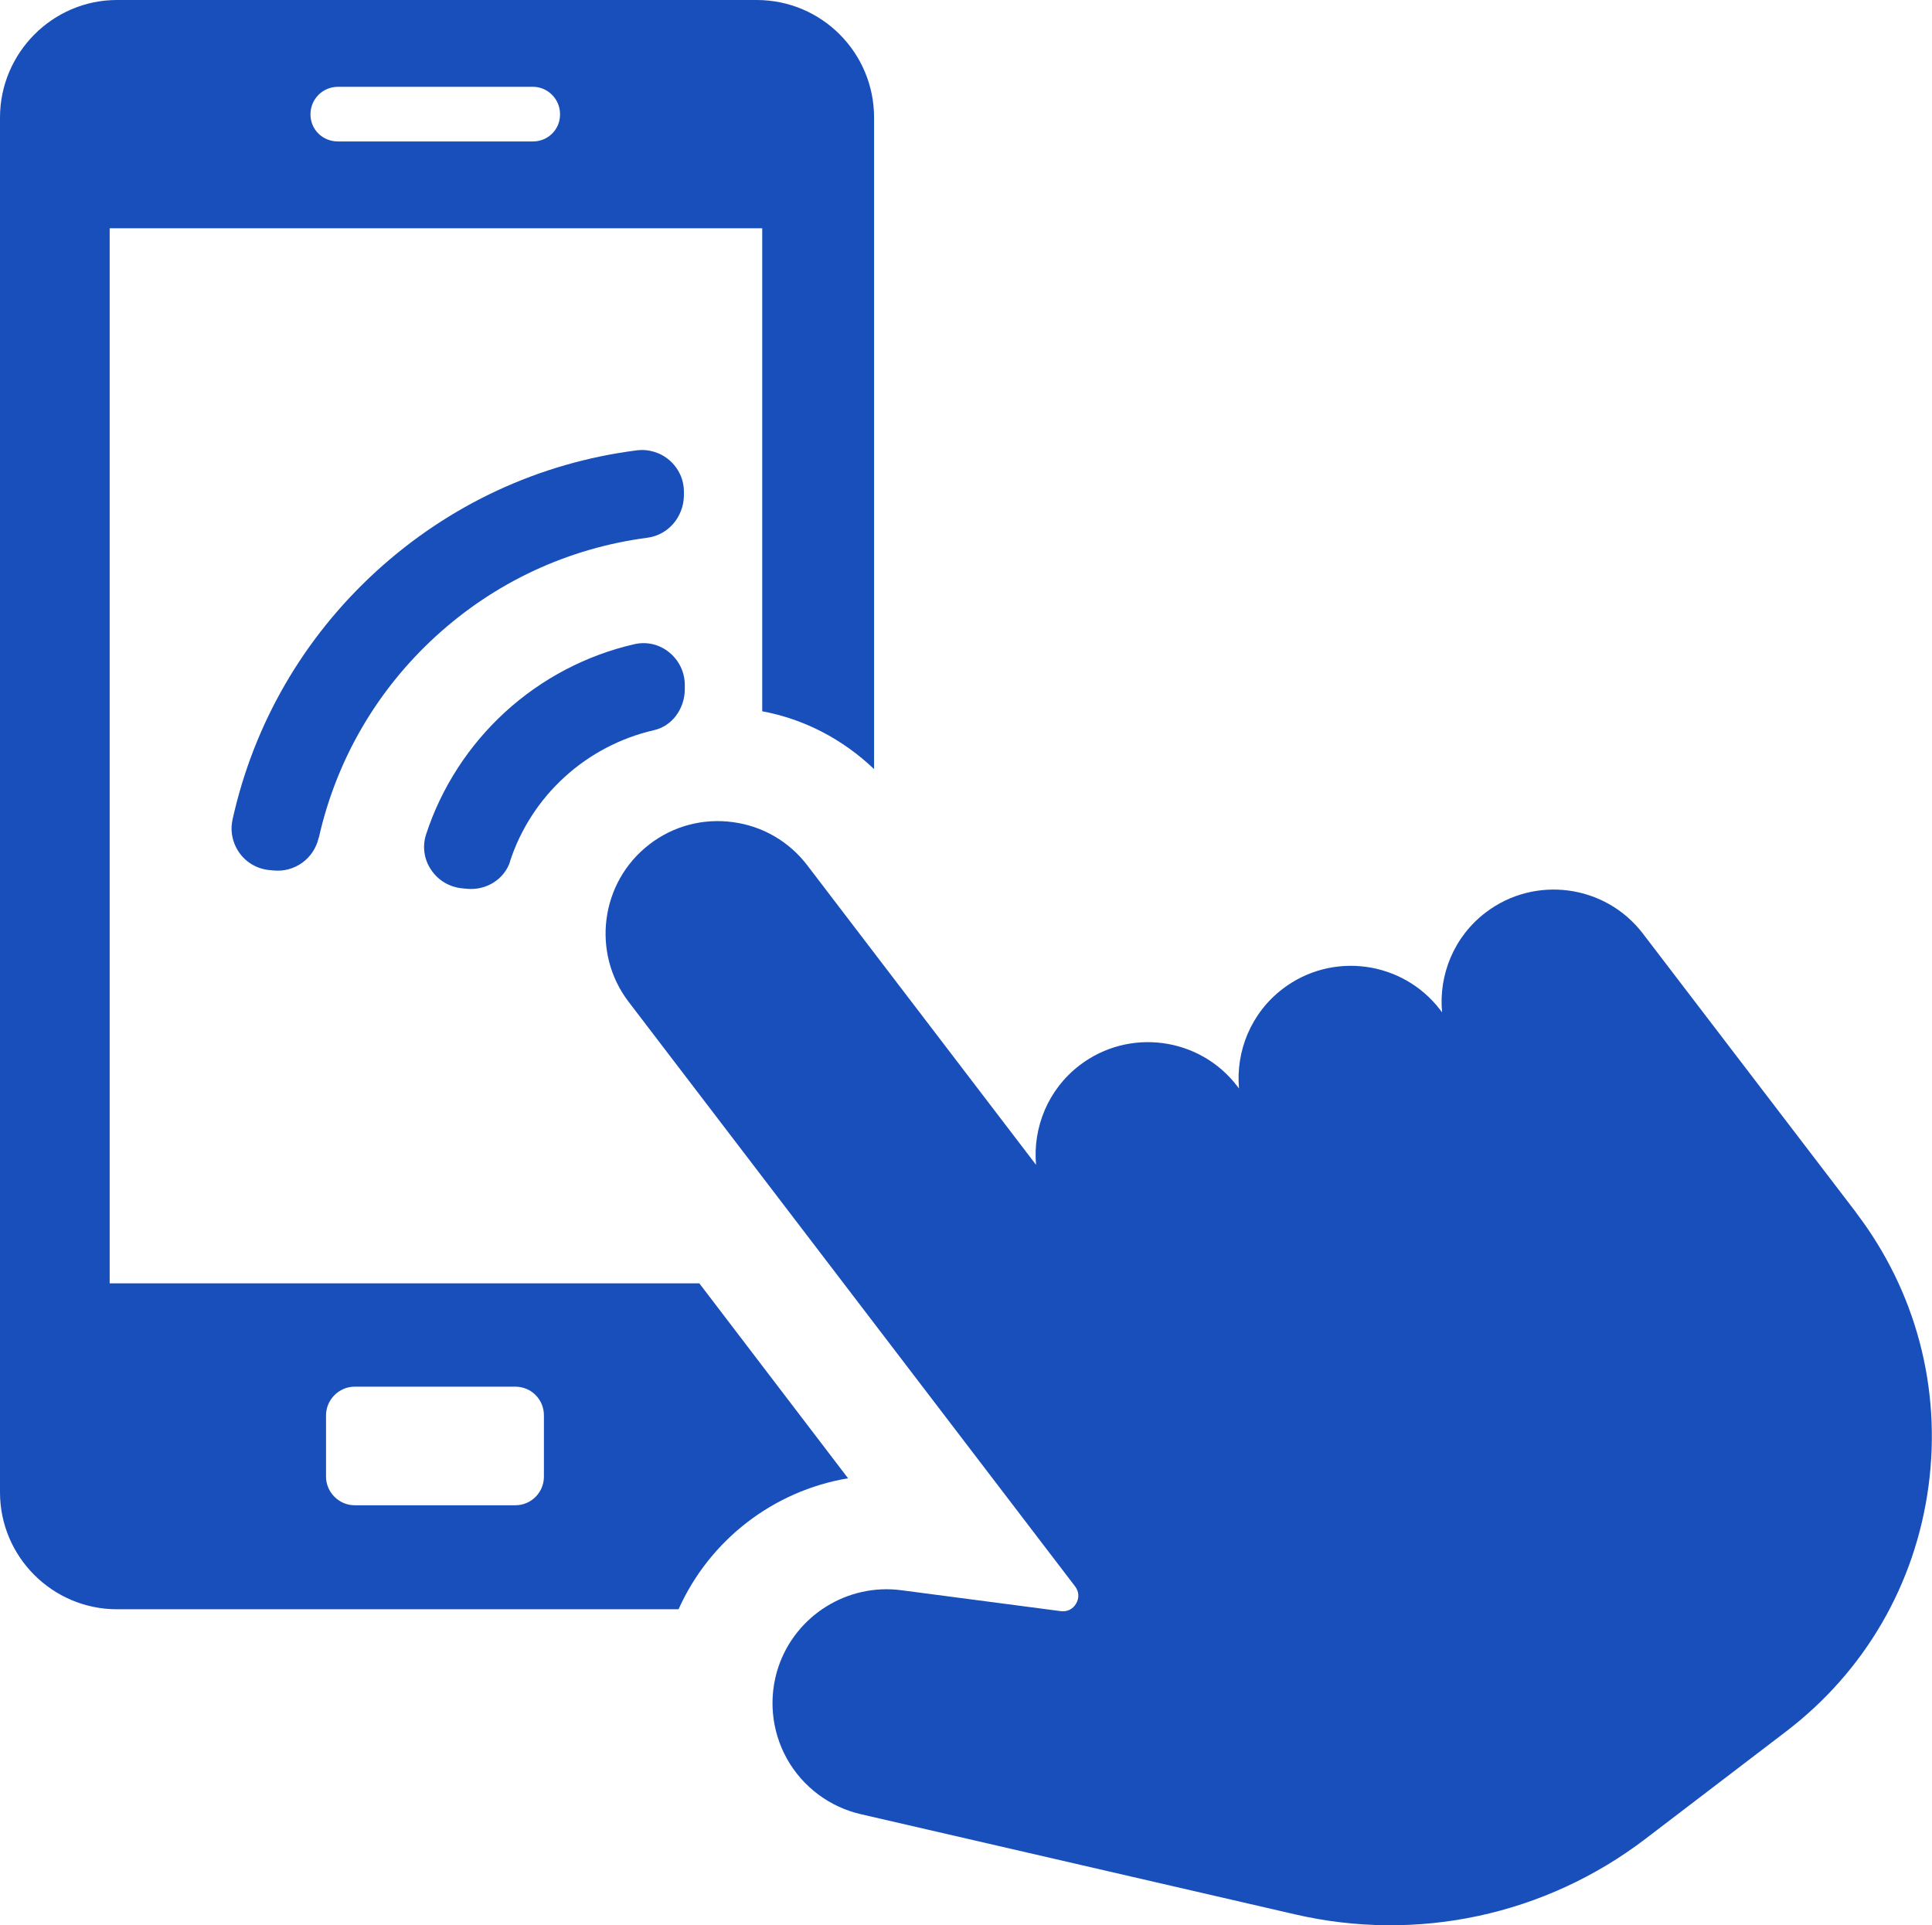 <?xml version="1.0" encoding="UTF-8"?>
<svg id="Layer_2" data-name="Layer 2" xmlns="http://www.w3.org/2000/svg" viewBox="0 0 238.34 237.52">
  <defs>
    <style>
      .cls-1 {
        fill: #194fba;
      }
    </style>
  </defs>
  <g id="Layer_1-2" data-name="Layer 1">
    <g>
      <path class="cls-1" d="M62.9,106.31c1.3-4,3.63-7.61,6.75-10.45,3.12-2.85,6.93-4.84,11.03-5.78,2.21-.5,3.75-2.58,3.8-4.97v-.61c0-1.58-.72-3.06-1.96-4.05-1.21-.97-2.76-1.32-4.25-.98-5.92,1.35-11.43,4.24-15.94,8.36-4.51,4.12-7.89,9.35-9.77,15.12-.47,1.45-.26,3.03.6,4.32.87,1.33,2.28,2.17,3.85,2.32l.61.06c2.37.22,4.59-1.18,5.3-3.34Z"/>
      <path class="cls-1" d="M39.33,103.36c2.16-9.62,7.16-18.22,14.45-24.88,7.29-6.66,16.31-10.86,26.08-12.14,2.59-.34,4.45-2.57,4.51-5.15v-.54c0-1.48-.65-2.88-1.77-3.86-1.11-.97-2.59-1.42-4.06-1.23-12.02,1.54-23.12,6.7-32.1,14.9-8.98,8.2-15.12,18.79-17.75,30.63-.06.3-.1.59-.12.88-.05,1.16.29,2.31.98,3.27.87,1.2,2.21,1.96,3.68,2.1l.54.05c2.59.25,4.97-1.48,5.54-4.03h0Z"/>
      <path class="cls-1" d="M107.83,94.87V14.5c0-7.95-6.41-14.5-14.5-14.5H14.43C6.48,0,0,6.54,0,14.5v169.6c0,7.96,6.48,14.43,14.43,14.43h69.28c3.85-8.59,11.74-14.62,20.91-16.16l-18.35-24.05H13.53V28.16h80.5v59.59c5.2.96,9.94,3.46,13.79,7.12ZM40.22,174.6c0-1.92,1.6-3.53,3.53-3.53h19.82c1.99,0,3.53,1.6,3.53,3.53v7.57c0,1.92-1.54,3.53-3.53,3.53h-19.82c-1.92,0-3.53-1.6-3.53-3.53v-7.57ZM65.75,17.45h-24.05c-1.92,0-3.4-1.48-3.4-3.34s1.48-3.4,3.4-3.4h24.05c1.8,0,3.34,1.48,3.34,3.4s-1.54,3.34-3.34,3.34Z"/>
      <path class="cls-1" d="M228.95,149.55l-26.28-34.38c-4.63-6.06-13.34-7.22-19.4-2.59-3.93,3-5.8,7.71-5.37,12.31l-.22-.29c-4.64-6.08-13.36-7.25-19.44-2.61-3.93,3-5.8,7.7-5.39,12.29l-.21-.27c-4.64-6.08-13.36-7.24-19.44-2.6-3.92,2.99-5.8,7.7-5.39,12.29l-28.23-36.96c-2.25-2.94-5.52-4.84-9.2-5.32-3.67-.49-7.3.48-10.24,2.72-.01,0-.02.01-.03.03-6.04,4.64-7.19,13.35-2.57,19.41l55.08,72.12c.49.63.54,1.43.14,2.12-.4.7-1.12,1.05-1.91.94l-19.67-2.58c-6.64-.87-13.01,3.11-15.15,9.45-1.26,3.75-.88,7.88,1.05,11.34,1.93,3.46,5.25,5.95,9.11,6.84l53.49,12.34c15.17,3.53,30.97.13,43.34-9.32l17.34-13.24c9.7-7.41,15.93-18.15,17.55-30.25,1.62-12.1-1.57-24.1-8.98-33.8Z"/>
    </g>
  </g>
</svg>